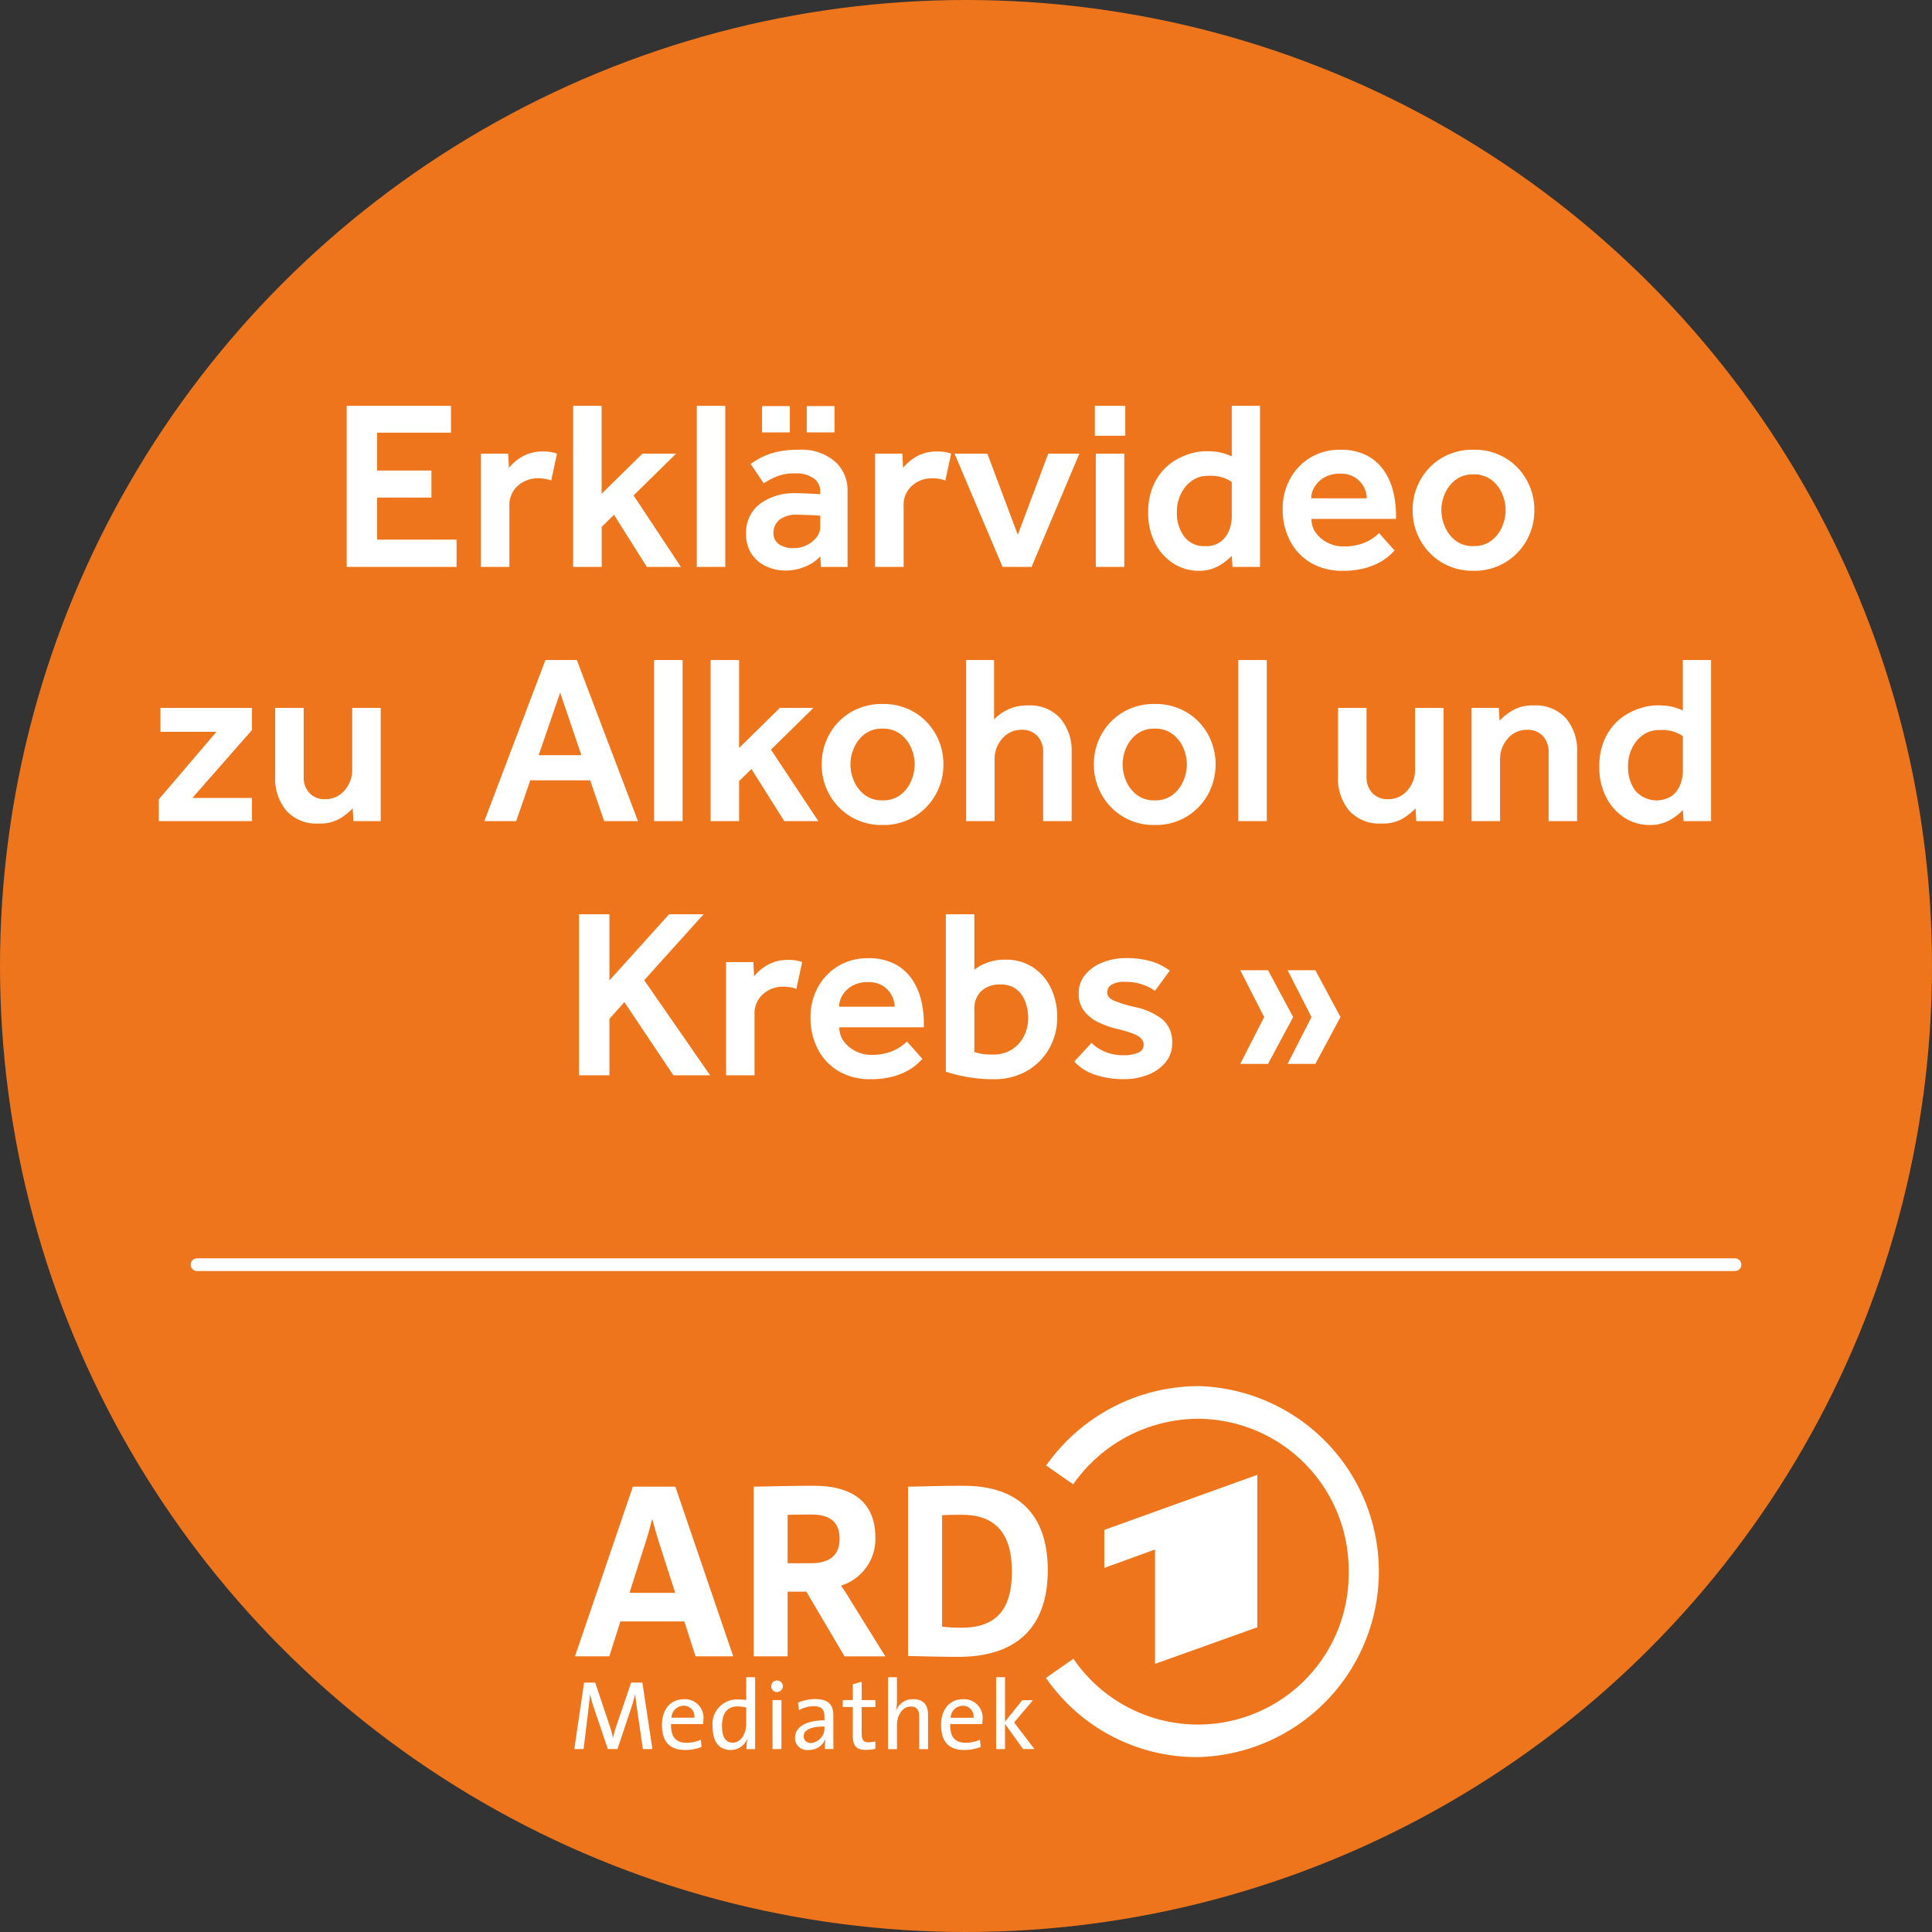 <svg xmlns="http://www.w3.org/2000/svg" xmlns:xlink="http://www.w3.org/1999/xlink" width="152" height="152" viewBox="0 0 152 152">
  <rect x="0" y="0" width="152" height="152" fill="#333333" stroke="none"/>
  <defs>
    <clipPath id="clip-video">
      <rect width="152" height="152"/>
    </clipPath>
  </defs>
  <g id="video" clip-path="url(#clip-video)">
    <circle id="Ellipse_1" data-name="Ellipse 1" cx="76" cy="76" r="76" fill="#ee751b"/>
    <path id="Pfad_247" data-name="Pfad 247" d="M-48.118,0V-12.673h8.208v2.109h-5.814v2.983h4.275v2.128h-4.275v3.306h6.251V0Zm10.564,0V-8.911h2.147l.057,1.121a3.885,3.885,0,0,1,.561-.561,3.385,3.385,0,0,1,.874-.513,3.216,3.216,0,0,1,1.244-.218,3.983,3.983,0,0,1,.579.038,2.753,2.753,0,0,1,.523.133L-32.025-6.8a2.905,2.905,0,0,0-1.026-.171,2.325,2.325,0,0,0-1.6.589,2,2,0,0,0-.665,1.577V0ZM-30.3,0V-12.673h2.242v6.916l3.211-3.154H-22.2l-3.344,3.287L-21.822,0H-24.5l-2.584-4.1-.969.95V0Zm9.728,0V-12.673h2.242V0ZM-10.8,0l-.057-.836a3.066,3.066,0,0,1-1.111.779,3.916,3.916,0,0,1-1.644.342,3.628,3.628,0,0,1-1.434-.3,2.771,2.771,0,0,1-1.178-.95A2.725,2.725,0,0,1-16.692-2.6a2.8,2.8,0,0,1,1.083-2.356A4.5,4.5,0,0,1-12.778-5.8q.323,0,.769.019t1.149.057v-.209a1.215,1.215,0,0,0-.532-1.045,2.333,2.333,0,0,0-1.387-.38,3.884,3.884,0,0,0-1.52.247,6.774,6.774,0,0,0-1.007.532l-1.026-1.52a6.472,6.472,0,0,1,.855-.523,5.307,5.307,0,0,1,1.216-.428,7.9,7.9,0,0,1,1.786-.171,3.993,3.993,0,0,1,2.736.9A2.957,2.957,0,0,1-8.712-5.985V0Zm-.057-3.154v-.874q-.437-.038-.95-.057t-.779-.019a2.148,2.148,0,0,0-1.52.428,1.333,1.333,0,0,0-.437.978,1.075,1.075,0,0,0,.408.893,1.917,1.917,0,0,0,1.207.323,2.238,2.238,0,0,0,1-.228,2.219,2.219,0,0,0,.769-.608A1.308,1.308,0,0,0-10.859-3.154Zm-1.064-7.429v-2.071h2.185v2.071Zm-3.515,0v-2.071h2.185v2.071ZM-6.546,0V-8.911H-4.4l.057,1.121a3.885,3.885,0,0,1,.561-.561,3.385,3.385,0,0,1,.874-.513,3.216,3.216,0,0,1,1.245-.218,3.983,3.983,0,0,1,.579.038,2.753,2.753,0,0,1,.523.133L-1.017-6.8a2.905,2.905,0,0,0-1.026-.171,2.325,2.325,0,0,0-1.6.589A2,2,0,0,0-4.3-4.807V0ZM3.486,0-.295-8.911H2.289L4.683-2.527,7.077-8.911H9.528L5.766,0Zm7.258-10.317v-2.356h2.394v2.356ZM10.82,0V-8.911h2.242V0ZM21.574,0l-.057-.874a4.476,4.476,0,0,1-1,.779,3.153,3.153,0,0,1-1.663.4A3.587,3.587,0,0,1,17-.228,4.1,4.1,0,0,1,15.523-1.8a5.043,5.043,0,0,1-.58-2.5,5.158,5.158,0,0,1,.3-1.843,4.467,4.467,0,0,1,.76-1.33,4.148,4.148,0,0,1,1.14-.96,5.332,5.332,0,0,1,1.235-.513A4.17,4.17,0,0,1,19.427-9.1a6.9,6.9,0,0,1,.922.047,3.385,3.385,0,0,1,.589.133q.256.086.579.219v-3.971H23.74V0Zm-.057-3.952V-6.688a2.92,2.92,0,0,0-1.843-.475,2.162,2.162,0,0,0-1.093.257,2.606,2.606,0,0,0-.77.674A3.1,3.1,0,0,0,17.2-4.294a3.078,3.078,0,0,0,.57,1.9,1.94,1.94,0,0,0,1.653.76,1.937,1.937,0,0,0,1.235-.361,2.023,2.023,0,0,0,.656-.9A3.041,3.041,0,0,0,21.517-3.952ZM33.107-2.66l1.216,1.368-.313.314a4,4,0,0,1-.741.551,5.18,5.18,0,0,1-1.235.513,6.476,6.476,0,0,1-1.8.219,4.818,4.818,0,0,1-2.479-.618,4.3,4.3,0,0,1-1.643-1.72,5.278,5.278,0,0,1-.589-2.527,4.829,4.829,0,0,1,.58-2.365A4.4,4.4,0,0,1,27.7-8.6a4.429,4.429,0,0,1,2.346-.618,4.435,4.435,0,0,1,2.071.437,3.722,3.722,0,0,1,1.349,1.168,4.906,4.906,0,0,1,.741,1.643A7.648,7.648,0,0,1,34.438-4.1v.323h-6.65a1.809,1.809,0,0,0,.371,1.131,2.575,2.575,0,0,0,.941.76,2.638,2.638,0,0,0,1.159.276,4.433,4.433,0,0,0,1.444-.2,3.6,3.6,0,0,0,.912-.447A4.321,4.321,0,0,0,33.107-2.66ZM27.768-5.4h4.37a1.9,1.9,0,0,0-.238-.9,1.988,1.988,0,0,0-.694-.741,2.1,2.1,0,0,0-1.159-.295,2.429,2.429,0,0,0-1.244.295,2.113,2.113,0,0,0-.77.741A1.747,1.747,0,0,0,27.768-5.4Zm7.98.931a4.769,4.769,0,0,1,.608-2.375,4.636,4.636,0,0,1,1.681-1.729,4.751,4.751,0,0,1,2.5-.646,4.751,4.751,0,0,1,2.5.646A4.636,4.636,0,0,1,44.716-6.84a4.769,4.769,0,0,1,.608,2.375,4.769,4.769,0,0,1-.608,2.375A4.708,4.708,0,0,1,43.035-.352a4.7,4.7,0,0,1-2.5.656,4.7,4.7,0,0,1-2.5-.656A4.708,4.708,0,0,1,36.356-2.09,4.769,4.769,0,0,1,35.748-4.465Zm4.788,2.831a2.233,2.233,0,0,0,1.416-.437,2.68,2.68,0,0,0,.836-1.093,3.339,3.339,0,0,0,.276-1.3,3.271,3.271,0,0,0-.276-1.292,2.693,2.693,0,0,0-.836-1.083,2.233,2.233,0,0,0-1.416-.437,2.233,2.233,0,0,0-1.416.437,2.693,2.693,0,0,0-.836,1.083,3.271,3.271,0,0,0-.276,1.292,3.339,3.339,0,0,0,.276,1.3,2.68,2.68,0,0,0,.836,1.093A2.233,2.233,0,0,0,40.536-1.634ZM-62.9,20V18.29l4.541-5.32h-4.408V11.089h7.2v1.748l-4.693,5.339h4.693V20Zm9.158-3.5V11.089H-51.5v5.4a1.793,1.793,0,0,0,.465,1.311,1.615,1.615,0,0,0,1.207.475,1.97,1.97,0,0,0,1.539-.684,2.427,2.427,0,0,0,.608-1.672V11.089h2.242V20h-2.147l-.057-1.007a4.83,4.83,0,0,1-.979.788,3.114,3.114,0,0,1-1.7.409,3.194,3.194,0,0,1-2.537-1.007A3.916,3.916,0,0,1-53.742,16.5ZM-37.288,20l4.807-12.673h2.47L-25.2,20h-2.66l-1.1-3.211h-4.712L-34.78,20Zm4.275-5.187h3.363l-1.672-4.921ZM-23.931,20V7.327h2.242V20Zm4.446,0V7.327h2.242v6.916l3.211-3.154h2.641l-3.344,3.287L-11.011,20H-13.69l-2.584-4.1-.969.95V20Zm8.74-4.465a4.769,4.769,0,0,1,.608-2.375,4.636,4.636,0,0,1,1.682-1.729,4.751,4.751,0,0,1,2.5-.646,4.751,4.751,0,0,1,2.5.646A4.636,4.636,0,0,1-1.777,13.16a4.769,4.769,0,0,1,.608,2.375,4.769,4.769,0,0,1-.608,2.375,4.708,4.708,0,0,1-1.682,1.739,4.7,4.7,0,0,1-2.5.656,4.7,4.7,0,0,1-2.5-.656,4.708,4.708,0,0,1-1.682-1.739A4.769,4.769,0,0,1-10.745,15.535Zm4.788,2.831a2.233,2.233,0,0,0,1.416-.437,2.68,2.68,0,0,0,.836-1.093,3.339,3.339,0,0,0,.275-1.3,3.271,3.271,0,0,0-.275-1.292,2.693,2.693,0,0,0-.836-1.083,2.233,2.233,0,0,0-1.416-.437,2.233,2.233,0,0,0-1.415.437,2.693,2.693,0,0,0-.836,1.083,3.271,3.271,0,0,0-.276,1.292,3.339,3.339,0,0,0,.276,1.3,2.68,2.68,0,0,0,.836,1.093A2.233,2.233,0,0,0-5.957,18.366ZM.617,20V7.327h2.2V12a3.769,3.769,0,0,1,1.007-.741A3.476,3.476,0,0,1,5.5,10.9a3.165,3.165,0,0,1,2.537,1.026,3.932,3.932,0,0,1,.883,2.66V20H6.678V14.6a1.793,1.793,0,0,0-.466-1.311,1.615,1.615,0,0,0-1.206-.475,1.97,1.97,0,0,0-1.539.684,2.427,2.427,0,0,0-.608,1.672V20Zm10.051-4.465a4.769,4.769,0,0,1,.608-2.375,4.636,4.636,0,0,1,1.682-1.729,4.751,4.751,0,0,1,2.5-.646,4.751,4.751,0,0,1,2.5.646,4.636,4.636,0,0,1,1.681,1.729,4.943,4.943,0,0,1,0,4.75,4.642,4.642,0,0,1-4.18,2.394,4.642,4.642,0,0,1-4.18-2.394A4.769,4.769,0,0,1,10.669,15.535Zm4.788,2.831a2.233,2.233,0,0,0,1.416-.437,2.68,2.68,0,0,0,.836-1.093,3.339,3.339,0,0,0,.276-1.3,3.271,3.271,0,0,0-.276-1.292,2.693,2.693,0,0,0-.836-1.083,2.233,2.233,0,0,0-1.416-.437,2.233,2.233,0,0,0-1.416.437,2.693,2.693,0,0,0-.836,1.083,3.271,3.271,0,0,0-.276,1.292,3.339,3.339,0,0,0,.276,1.3,2.68,2.68,0,0,0,.836,1.093A2.233,2.233,0,0,0,15.457,18.366ZM22.031,20V7.327h2.242V20Zm7.847-3.5V11.089h2.242v5.4a1.793,1.793,0,0,0,.465,1.311,1.615,1.615,0,0,0,1.207.475,1.97,1.97,0,0,0,1.539-.684,2.427,2.427,0,0,0,.608-1.672V11.089H38.18V20H36.033l-.057-1.007a4.83,4.83,0,0,1-.978.788,3.114,3.114,0,0,1-1.7.409,3.194,3.194,0,0,1-2.537-1.007A3.916,3.916,0,0,1,29.877,16.5ZM40.384,20V11.089h2.147l.057,1.007a4.747,4.747,0,0,1,.988-.788,3.124,3.124,0,0,1,1.691-.408,3.21,3.21,0,0,1,2.536,1,3.908,3.908,0,0,1,.883,2.688V20H46.445V14.6a1.793,1.793,0,0,0-.465-1.311,1.615,1.615,0,0,0-1.206-.475,1.97,1.97,0,0,0-1.539.684,2.427,2.427,0,0,0-.608,1.672V20Zm16.682,0-.057-.874a4.476,4.476,0,0,1-1,.779,3.153,3.153,0,0,1-1.663.4,3.587,3.587,0,0,1-1.862-.532A4.1,4.1,0,0,1,51.015,18.2a5.043,5.043,0,0,1-.58-2.5,5.158,5.158,0,0,1,.3-1.843,4.467,4.467,0,0,1,.76-1.33,4.148,4.148,0,0,1,1.14-.96,5.332,5.332,0,0,1,1.235-.513,4.17,4.17,0,0,1,1.045-.161,6.9,6.9,0,0,1,.922.047,3.385,3.385,0,0,1,.589.133q.257.086.579.219V7.327h2.223V20Zm-.057-3.952V13.312a2.92,2.92,0,0,0-1.843-.475,2.162,2.162,0,0,0-1.093.257,2.606,2.606,0,0,0-.769.674,3.1,3.1,0,0,0-.608,1.938,3.078,3.078,0,0,0,.57,1.9,2.223,2.223,0,0,0,2.888.4,2.023,2.023,0,0,0,.655-.9A3.041,3.041,0,0,0,57.009,16.048ZM-29.839,40V27.327h2.394v5.206l4.693-5.206h2.717l-4.674,5.187L-19.522,40H-22.41l-3.857-5.757-1.178,1.311V40Zm11.571,0V31.089h2.147l.057,1.121a3.885,3.885,0,0,1,.561-.56,3.386,3.386,0,0,1,.874-.513,3.216,3.216,0,0,1,1.245-.219,3.983,3.983,0,0,1,.579.038,2.753,2.753,0,0,1,.523.133l-.456,2.109a2.905,2.905,0,0,0-1.026-.171,2.325,2.325,0,0,0-1.6.589,2,2,0,0,0-.665,1.577V40Zm14.231-2.66,1.216,1.368-.314.313a4,4,0,0,1-.741.551,5.18,5.18,0,0,1-1.235.513,6.476,6.476,0,0,1-1.8.219,4.818,4.818,0,0,1-2.48-.618,4.3,4.3,0,0,1-1.644-1.72,5.278,5.278,0,0,1-.589-2.527,4.829,4.829,0,0,1,.58-2.365,4.4,4.4,0,0,1,1.6-1.672A4.429,4.429,0,0,1-7.1,30.785a4.435,4.435,0,0,1,2.071.437A3.722,3.722,0,0,1-3.676,32.39a4.906,4.906,0,0,1,.741,1.644A7.648,7.648,0,0,1-2.707,35.9v.323h-6.65a1.809,1.809,0,0,0,.371,1.13,2.575,2.575,0,0,0,.941.76,2.638,2.638,0,0,0,1.159.275,4.433,4.433,0,0,0,1.444-.2,3.6,3.6,0,0,0,.912-.447A4.321,4.321,0,0,0-4.037,37.34ZM-9.376,34.6h4.37a1.9,1.9,0,0,0-.238-.9,1.988,1.988,0,0,0-.693-.741A2.1,2.1,0,0,0-7.1,32.666a2.429,2.429,0,0,0-1.244.294,2.113,2.113,0,0,0-.77.741A1.747,1.747,0,0,0-9.376,34.6Zm8.4,5.111V27.327H1.264V31.7a3.058,3.058,0,0,1,.884-.513A3.862,3.862,0,0,1,3.7,30.9a3.838,3.838,0,0,1,2.2.617A4.013,4.013,0,0,1,7.3,33.16a5.273,5.273,0,0,1,.484,2.28,4.89,4.89,0,0,1-.618,2.432,4.7,4.7,0,0,1-1.738,1.767,5.157,5.157,0,0,1-2.679.665,11.228,11.228,0,0,1-2.138-.19A12.169,12.169,0,0,1-.978,39.715Zm2.242-4.9v3.363q.266.076.551.133a5.015,5.015,0,0,0,.893.057,2.713,2.713,0,0,0,1.53-.409,2.672,2.672,0,0,0,.94-1.064A3.118,3.118,0,0,0,5.5,35.5a3.649,3.649,0,0,0-.228-1.292,2.182,2.182,0,0,0-.7-.979,1.95,1.95,0,0,0-1.235-.371,2.107,2.107,0,0,0-1.539.523A1.919,1.919,0,0,0,1.264,34.813Zm7.866,4.1,1.349-1.463a3.355,3.355,0,0,0,1.055.694,3.628,3.628,0,0,0,1.453.276,2.823,2.823,0,0,0,1.159-.2.652.652,0,0,0,.437-.618.718.718,0,0,0-.162-.465,1.664,1.664,0,0,0-.636-.4,9.715,9.715,0,0,0-1.463-.428,7.616,7.616,0,0,1-1.254-.456,3.157,3.157,0,0,1-1.13-.865,2.141,2.141,0,0,1-.465-1.416,2.246,2.246,0,0,1,.542-1.52,3.4,3.4,0,0,1,1.387-.95,4.833,4.833,0,0,1,1.738-.323,7.173,7.173,0,0,1,2.014.247,4.524,4.524,0,0,1,1.482.741L15.476,33.35a3.854,3.854,0,0,0-.959-.484,4,4,0,0,0-1.378-.219,1.92,1.92,0,0,0-1.1.237.7.7,0,0,0-.323.58q0,.418.522.655a9.765,9.765,0,0,0,1.625.5,5.344,5.344,0,0,1,2.156.94,2.305,2.305,0,0,1,.808,1.929,2.279,2.279,0,0,1-.523,1.492,3.342,3.342,0,0,1-1.387.979,5.148,5.148,0,0,1-1.91.342,6.854,6.854,0,0,1-2.252-.352A3.767,3.767,0,0,1,9.13,38.917Zm13.053.19,1.881-3.686-1.881-3.686h2.185l1.976,3.686-1.976,3.686Zm3.724,0,1.881-3.686-1.881-3.686h2.185l1.976,3.686-1.976,3.686Z" transform="translate(75.392 44.602)" fill="#fff"/>
    <g id="ARD_Mediathek_Logo__2021_" data-name="ARD_Mediathek_Logo_(2021)" transform="translate(45.186 109.052)">
      <g id="Gruppe_49" data-name="Gruppe 49" transform="translate(0.051)">
        <path id="Pfad_243" data-name="Pfad 243" d="M310.656,61.993V50l-12.037,4.33v2.992l3.99-1.451v9l8.048-2.879" transform="translate(-256.973 -43.019)" fill="#fff"/>
        <path id="Pfad_244" data-name="Pfad 244" d="M277.769,0a14.694,14.694,0,0,0-12.022,6.246l2.123,1.483a12.043,12.043,0,0,1,9.836-5.159A11.91,11.91,0,0,1,289.545,14.6a11.859,11.859,0,0,1-21.655,6.85l-2.161,1.508A14.441,14.441,0,0,0,277.62,29.19,14.6,14.6,0,0,0,277.769,0" transform="translate(-228.675)" fill="#fff"/>
        <path id="Pfad_245" data-name="Pfad 245" d="M30.787,67.334a12.276,12.276,0,0,1-1.539-.082V58.485c.386-.023.954-.036,1.539-.036,2.659,0,3.952,1.462,3.952,4.469s-1.256,4.416-3.952,4.416M30.96,56.17c-1.426,0-2.37.024-3.128.044-.471.012-.843.022-1.195.022h-.066V69.559l.527.013c1.051.026,2.242.055,3.437.055,4.6,0,7.027-2.356,7.027-6.814,0-4.346-2.283-6.642-6.6-6.642M4.655,64.59l1.3-4.091q.274-.862.484-1.741c.125.482.294,1.071.5,1.755L8.25,64.59h-3.6Zm3.621-8.309-.015-.044H4.919L.366,69.587h2.7l.873-2.744H8.972l.879,2.744h2.964L8.276,56.281m8.818,2.175c.2-.006.893-.024,1.9-.024,1.473,0,2.188.626,2.188,1.915,0,1.27-.763,1.915-2.268,1.915H17.094v-3.8Zm4.833,6.537c-.2-.348-.444-.7-.635-.969A3.841,3.841,0,0,0,24,60.24c0-2.662-1.669-4.07-4.826-4.07-1.4,0-2.672.028-3.6.047-.483.011-.865.019-1.082.019h-.066v13.35h2.668V64.5h1.476l3.006,5.091h3.209l-2.859-4.593" transform="translate(-0.366 -48.327)" fill="#fff"/>
      </g>
      <g id="Gruppe_50" data-name="Gruppe 50" transform="translate(0 22.899)">
        <path id="Pfad_246" data-name="Pfad 246" d="M5.394,169.652l-.442-3.023c-.085-.6-.132-.976-.163-1.286H4.774c-.054.248-.139.574-.256.945l-1.124,3.363H2.635l-1.062-3.139a9.42,9.42,0,0,1-.333-1.17H1.232c-.031.426-.085.845-.147,1.356l-.356,2.953H0l.767-5.231h.876l1.1,3.294a8.073,8.073,0,0,1,.294,1.038h.015a8.313,8.313,0,0,1,.279-.992l1.139-3.34h.883l.79,5.231Zm4.735-1.968H7.61c-.031,1.031.4,1.472,1.217,1.472a2.746,2.746,0,0,0,1.124-.24l.062.566a3.423,3.423,0,0,1-1.3.24c-1.186,0-1.821-.62-1.821-1.976,0-1.155.628-2.015,1.72-2.015a1.456,1.456,0,0,1,1.542,1.62A2.859,2.859,0,0,1,10.129,167.684Zm-1.55-1.441a.973.973,0,0,0-.938.945h1.8A.835.835,0,0,0,8.579,166.242Zm4.968,3.41a4.5,4.5,0,0,1,.062-.783l-.016-.008a1.365,1.365,0,0,1-1.294.86c-.945,0-1.418-.69-1.418-1.813a1.93,1.93,0,0,1,1.992-2.162,6.476,6.476,0,0,1,.651.039V164h.7v5.657h-.674Zm-.023-3.27a2.651,2.651,0,0,0-.682-.085c-.736,0-1.224.442-1.224,1.55,0,.829.271,1.3.852,1.3.7,0,1.054-.814,1.054-1.488Zm2.418-1.217a.453.453,0,1,1,0-.907.453.453,0,0,1,.465.449A.465.465,0,0,1,15.941,165.165Zm-.349,4.487V165.8h.7v3.852Zm4.123,0a4.734,4.734,0,0,1,.039-.767h-.015a1.374,1.374,0,0,1-1.31.837.942.942,0,0,1-1.069-.953c0-.845.86-1.379,2.317-1.379V167.1c0-.535-.209-.821-.845-.821a2.429,2.429,0,0,0-1.162.318l-.07-.6a3.533,3.533,0,0,1,1.348-.279c1.108,0,1.426.519,1.426,1.286v1.534c0,.364.008.775.015,1.108h-.674Zm-.039-1.775c-1.341,0-1.635.411-1.635.759a.528.528,0,0,0,.589.535,1.157,1.157,0,0,0,1.046-1.224v-.07Zm3.263,1.837c-.79,0-1.031-.325-1.031-1.155v-2.216h-.79V165.8h.79v-1.248l.7-.194V165.8h1.077v.543H22.606v1.968c0,.635.116.806.55.806a2.281,2.281,0,0,0,.527-.07v.589A3.769,3.769,0,0,1,22.939,169.714Zm4.193-.062v-2.488c0-.542-.147-.86-.659-.86-.635,0-1.093.643-1.093,1.5v1.852h-.7V164h.7v1.821a3.4,3.4,0,0,1-.07.767l.015.008a1.394,1.394,0,0,1,1.341-.868c.883,0,1.162.55,1.162,1.232v2.7h-.7Zm4.96-1.968H29.572c-.031,1.031.4,1.472,1.217,1.472a2.746,2.746,0,0,0,1.124-.24l.062.566a3.422,3.422,0,0,1-1.3.24c-1.186,0-1.821-.62-1.821-1.976,0-1.155.628-2.015,1.72-2.015a1.456,1.456,0,0,1,1.542,1.62A2.891,2.891,0,0,1,32.091,167.684Zm-1.55-1.441a.973.973,0,0,0-.938.945h1.8a.835.835,0,0,0-.86-.945Zm4.766,3.41-1.426-1.984v1.984h-.7v-5.657h.7v3.5l1.356-1.69h.845L34.6,167.56l1.6,2.092h-.891Z" transform="translate(0 -163.995)" fill="#fff"/>
      </g>
    </g>
    <line id="Linie_12" data-name="Linie 12" x2="121" transform="translate(15.5 99.5)" fill="none" stroke="#fff" stroke-linecap="round" stroke-width="1"/>
  </g>
</svg>
